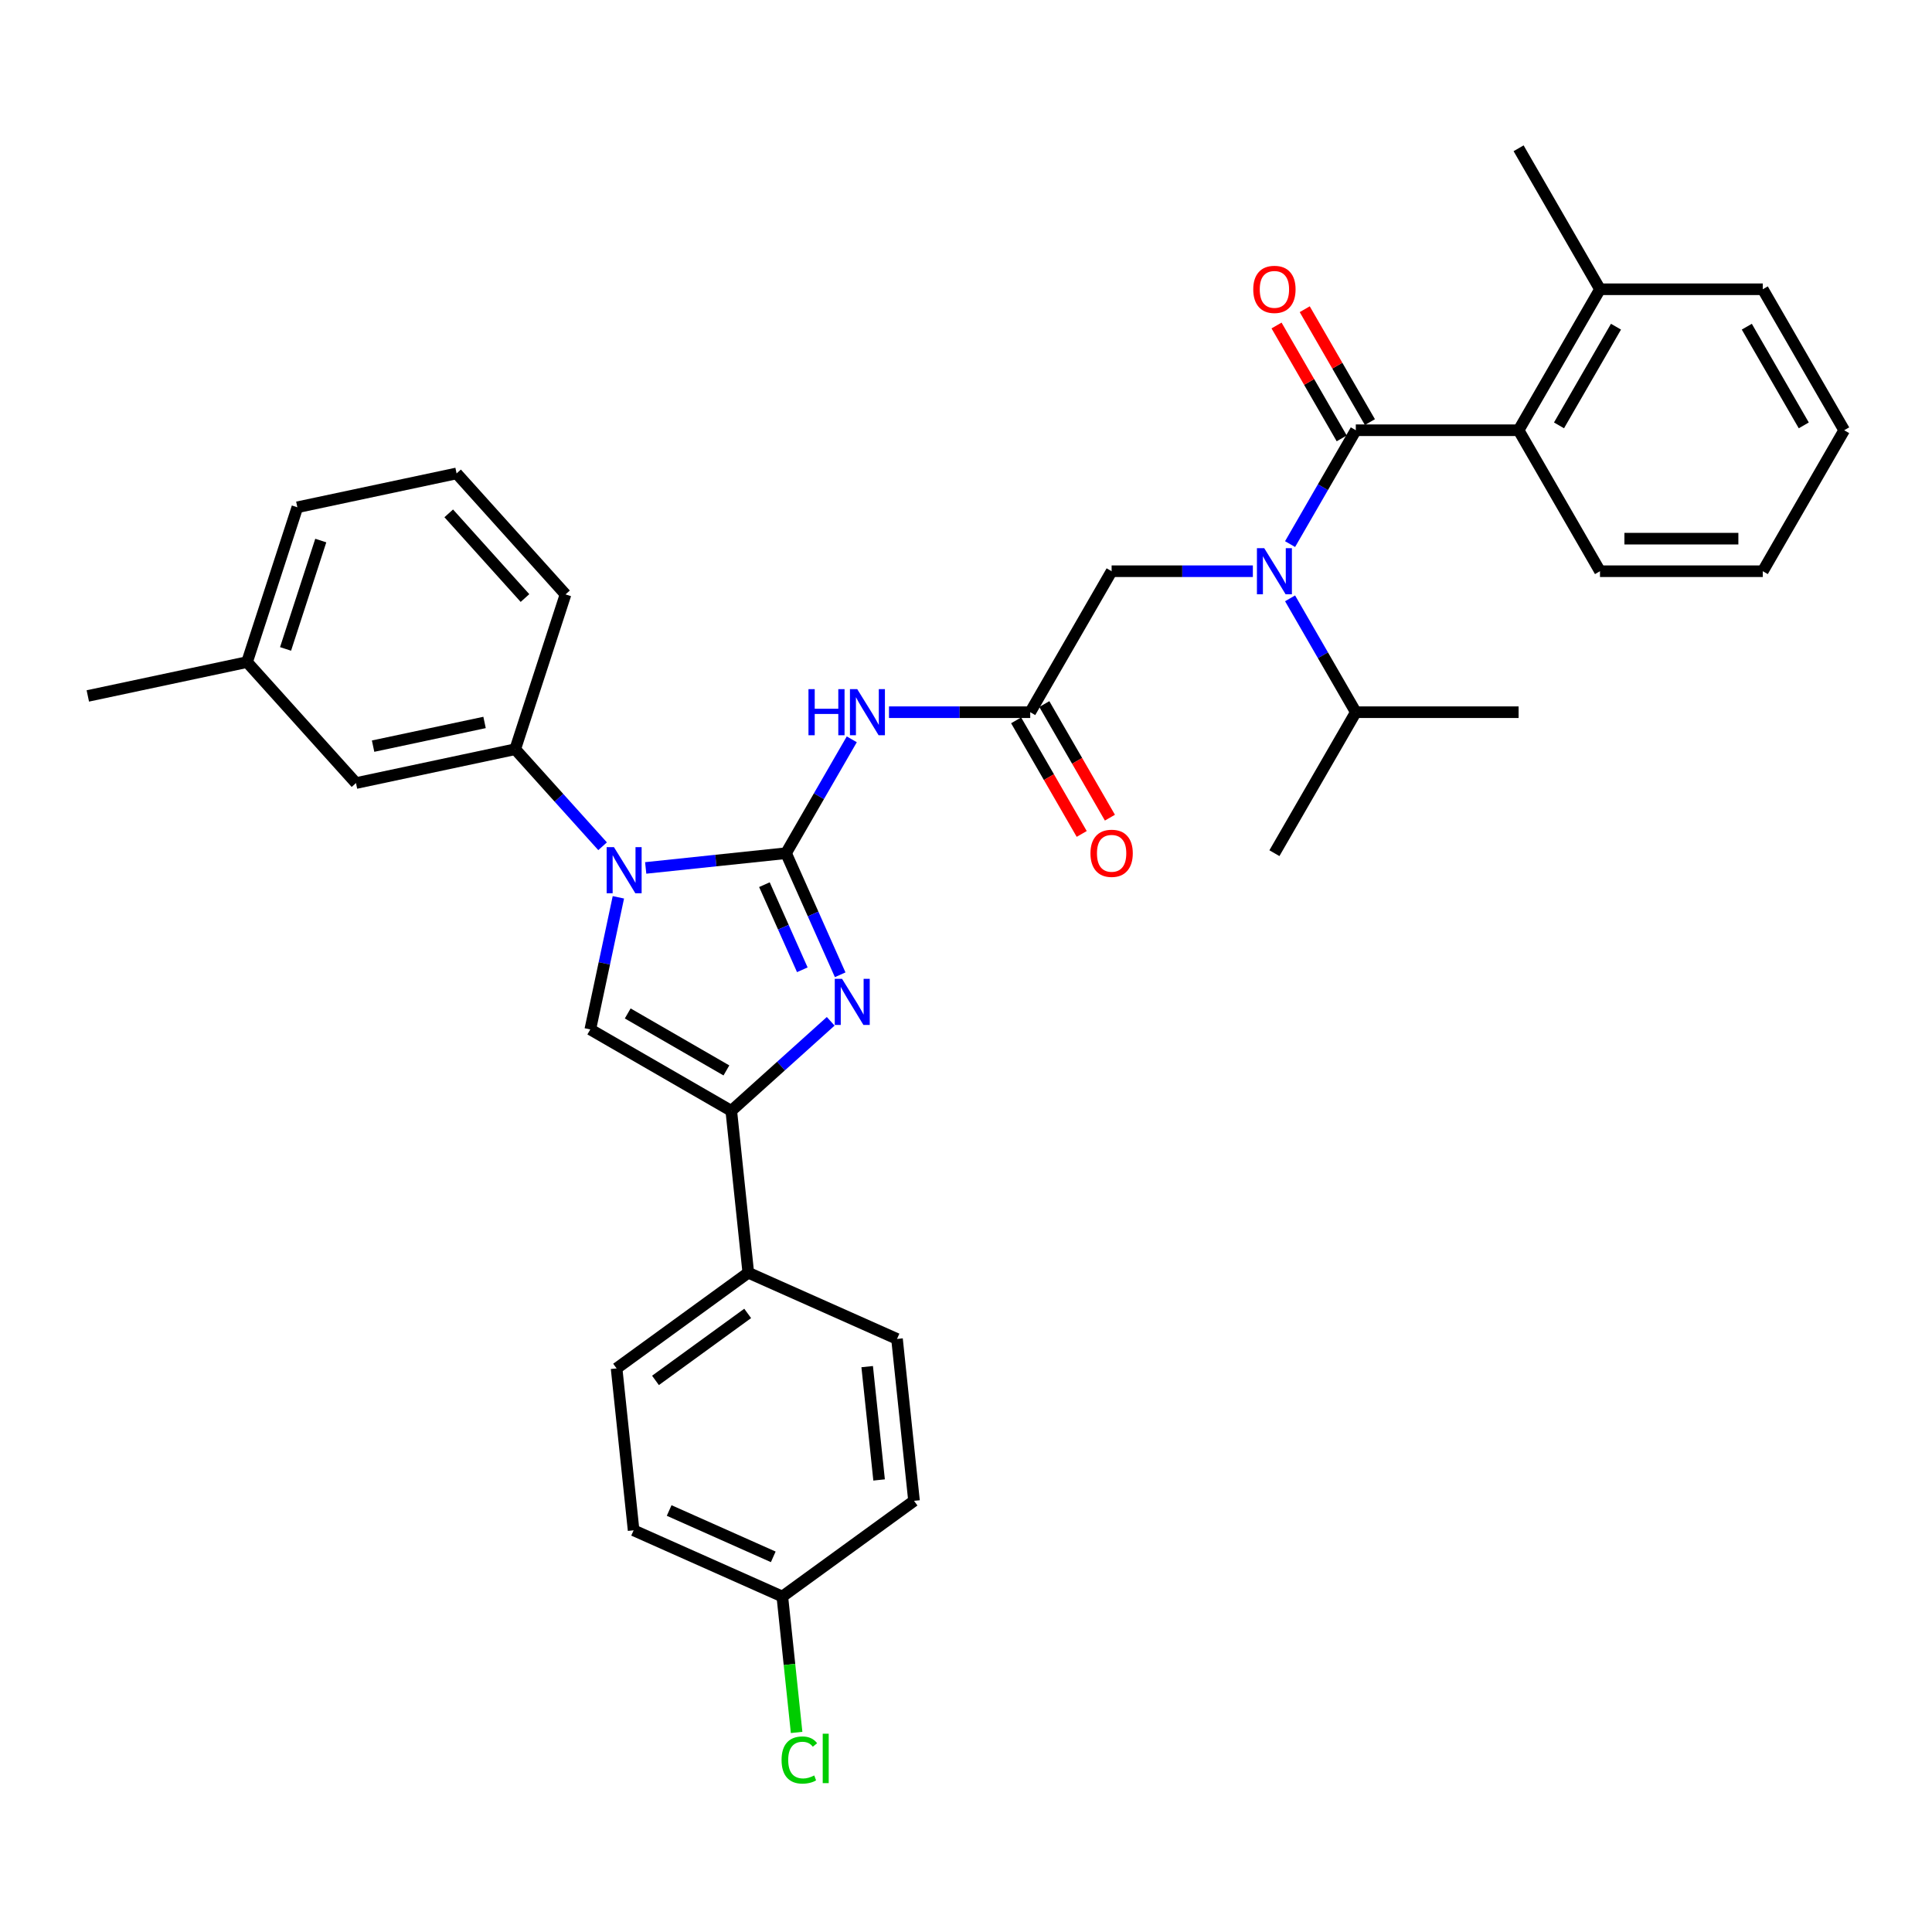 <?xml version='1.0' encoding='iso-8859-1'?>
<svg version='1.1' baseProfile='full'
              xmlns='http://www.w3.org/2000/svg'
                      xmlns:rdkit='http://www.rdkit.org/xml'
                      xmlns:xlink='http://www.w3.org/1999/xlink'
                  xml:space='preserve'
width='1000px' height='1000px' viewBox='0 0 1000 1000'>
<!-- END OF HEADER -->
<rect style='opacity:1.0;fill:#FFFFFF;stroke:none' width='1000' height='1000' x='0' y='0'> </rect>
<path class='bond-0' d='M 648.478,295.663 L 611.926,295.663' style='fill:none;fill-rule:evenodd;stroke:#0000FF;stroke-width:6px;stroke-linecap:butt;stroke-linejoin:miter;stroke-opacity:1' />
<path class='bond-0' d='M 611.926,295.663 L 575.374,295.663' style='fill:none;fill-rule:evenodd;stroke:#000000;stroke-width:6px;stroke-linecap:butt;stroke-linejoin:miter;stroke-opacity:1' />
<path class='bond-1' d='M 667.739,281.625 L 684.752,252.158' style='fill:none;fill-rule:evenodd;stroke:#0000FF;stroke-width:6px;stroke-linecap:butt;stroke-linejoin:miter;stroke-opacity:1' />
<path class='bond-1' d='M 684.752,252.158 L 701.765,222.691' style='fill:none;fill-rule:evenodd;stroke:#000000;stroke-width:6px;stroke-linecap:butt;stroke-linejoin:miter;stroke-opacity:1' />
<path class='bond-2' d='M 667.739,309.701 L 684.752,339.168' style='fill:none;fill-rule:evenodd;stroke:#0000FF;stroke-width:6px;stroke-linecap:butt;stroke-linejoin:miter;stroke-opacity:1' />
<path class='bond-2' d='M 684.752,339.168 L 701.765,368.635' style='fill:none;fill-rule:evenodd;stroke:#000000;stroke-width:6px;stroke-linecap:butt;stroke-linejoin:miter;stroke-opacity:1' />
<path class='bond-3' d='M 786.025,222.691 L 828.155,149.72' style='fill:none;fill-rule:evenodd;stroke:#000000;stroke-width:6px;stroke-linecap:butt;stroke-linejoin:miter;stroke-opacity:1' />
<path class='bond-3' d='M 806.939,220.172 L 836.43,169.092' style='fill:none;fill-rule:evenodd;stroke:#000000;stroke-width:6px;stroke-linecap:butt;stroke-linejoin:miter;stroke-opacity:1' />
<path class='bond-4' d='M 786.025,222.691 L 828.155,295.663' style='fill:none;fill-rule:evenodd;stroke:#000000;stroke-width:6px;stroke-linecap:butt;stroke-linejoin:miter;stroke-opacity:1' />
<path class='bond-5' d='M 786.025,222.691 L 701.765,222.691' style='fill:none;fill-rule:evenodd;stroke:#000000;stroke-width:6px;stroke-linecap:butt;stroke-linejoin:miter;stroke-opacity:1' />
<path class='bond-6' d='M 709.062,218.478 L 692.195,189.264' style='fill:none;fill-rule:evenodd;stroke:#000000;stroke-width:6px;stroke-linecap:butt;stroke-linejoin:miter;stroke-opacity:1' />
<path class='bond-6' d='M 692.195,189.264 L 675.328,160.05' style='fill:none;fill-rule:evenodd;stroke:#FF0000;stroke-width:6px;stroke-linecap:butt;stroke-linejoin:miter;stroke-opacity:1' />
<path class='bond-6' d='M 694.467,226.904 L 677.601,197.69' style='fill:none;fill-rule:evenodd;stroke:#000000;stroke-width:6px;stroke-linecap:butt;stroke-linejoin:miter;stroke-opacity:1' />
<path class='bond-6' d='M 677.601,197.69 L 660.734,168.476' style='fill:none;fill-rule:evenodd;stroke:#FF0000;stroke-width:6px;stroke-linecap:butt;stroke-linejoin:miter;stroke-opacity:1' />
<path class='bond-7' d='M 828.155,149.72 L 786.025,76.748' style='fill:none;fill-rule:evenodd;stroke:#000000;stroke-width:6px;stroke-linecap:butt;stroke-linejoin:miter;stroke-opacity:1' />
<path class='bond-8' d='M 828.155,149.72 L 912.415,149.72' style='fill:none;fill-rule:evenodd;stroke:#000000;stroke-width:6px;stroke-linecap:butt;stroke-linejoin:miter;stroke-opacity:1' />
<path class='bond-9' d='M 828.155,295.663 L 912.415,295.663' style='fill:none;fill-rule:evenodd;stroke:#000000;stroke-width:6px;stroke-linecap:butt;stroke-linejoin:miter;stroke-opacity:1' />
<path class='bond-9' d='M 840.794,278.811 L 899.776,278.811' style='fill:none;fill-rule:evenodd;stroke:#000000;stroke-width:6px;stroke-linecap:butt;stroke-linejoin:miter;stroke-opacity:1' />
<path class='bond-10' d='M 701.765,368.635 L 659.634,441.606' style='fill:none;fill-rule:evenodd;stroke:#000000;stroke-width:6px;stroke-linecap:butt;stroke-linejoin:miter;stroke-opacity:1' />
<path class='bond-11' d='M 701.765,368.635 L 786.025,368.635' style='fill:none;fill-rule:evenodd;stroke:#000000;stroke-width:6px;stroke-linecap:butt;stroke-linejoin:miter;stroke-opacity:1' />
<path class='bond-12' d='M 460.14,368.635 L 496.692,368.635' style='fill:none;fill-rule:evenodd;stroke:#0000FF;stroke-width:6px;stroke-linecap:butt;stroke-linejoin:miter;stroke-opacity:1' />
<path class='bond-12' d='M 496.692,368.635 L 533.244,368.635' style='fill:none;fill-rule:evenodd;stroke:#000000;stroke-width:6px;stroke-linecap:butt;stroke-linejoin:miter;stroke-opacity:1' />
<path class='bond-13' d='M 440.879,382.672 L 423.866,412.139' style='fill:none;fill-rule:evenodd;stroke:#0000FF;stroke-width:6px;stroke-linecap:butt;stroke-linejoin:miter;stroke-opacity:1' />
<path class='bond-13' d='M 423.866,412.139 L 406.854,441.606' style='fill:none;fill-rule:evenodd;stroke:#000000;stroke-width:6px;stroke-linecap:butt;stroke-linejoin:miter;stroke-opacity:1' />
<path class='bond-14' d='M 525.947,372.848 L 542.921,402.247' style='fill:none;fill-rule:evenodd;stroke:#000000;stroke-width:6px;stroke-linecap:butt;stroke-linejoin:miter;stroke-opacity:1' />
<path class='bond-14' d='M 542.921,402.247 L 559.894,431.647' style='fill:none;fill-rule:evenodd;stroke:#FF0000;stroke-width:6px;stroke-linecap:butt;stroke-linejoin:miter;stroke-opacity:1' />
<path class='bond-14' d='M 540.541,364.422 L 557.515,393.821' style='fill:none;fill-rule:evenodd;stroke:#000000;stroke-width:6px;stroke-linecap:butt;stroke-linejoin:miter;stroke-opacity:1' />
<path class='bond-14' d='M 557.515,393.821 L 574.489,423.22' style='fill:none;fill-rule:evenodd;stroke:#FF0000;stroke-width:6px;stroke-linecap:butt;stroke-linejoin:miter;stroke-opacity:1' />
<path class='bond-15' d='M 533.244,368.635 L 575.374,295.663' style='fill:none;fill-rule:evenodd;stroke:#000000;stroke-width:6px;stroke-linecap:butt;stroke-linejoin:miter;stroke-opacity:1' />
<path class='bond-16' d='M 334.211,449.241 L 370.532,445.424' style='fill:none;fill-rule:evenodd;stroke:#0000FF;stroke-width:6px;stroke-linecap:butt;stroke-linejoin:miter;stroke-opacity:1' />
<path class='bond-16' d='M 370.532,445.424 L 406.854,441.606' style='fill:none;fill-rule:evenodd;stroke:#000000;stroke-width:6px;stroke-linecap:butt;stroke-linejoin:miter;stroke-opacity:1' />
<path class='bond-17' d='M 320.071,464.451 L 312.804,498.642' style='fill:none;fill-rule:evenodd;stroke:#0000FF;stroke-width:6px;stroke-linecap:butt;stroke-linejoin:miter;stroke-opacity:1' />
<path class='bond-17' d='M 312.804,498.642 L 305.536,532.833' style='fill:none;fill-rule:evenodd;stroke:#000000;stroke-width:6px;stroke-linecap:butt;stroke-linejoin:miter;stroke-opacity:1' />
<path class='bond-18' d='M 311.899,438.024 L 289.286,412.91' style='fill:none;fill-rule:evenodd;stroke:#0000FF;stroke-width:6px;stroke-linecap:butt;stroke-linejoin:miter;stroke-opacity:1' />
<path class='bond-18' d='M 289.286,412.91 L 266.674,387.796' style='fill:none;fill-rule:evenodd;stroke:#000000;stroke-width:6px;stroke-linecap:butt;stroke-linejoin:miter;stroke-opacity:1' />
<path class='bond-19' d='M 406.854,441.606 L 420.864,473.075' style='fill:none;fill-rule:evenodd;stroke:#000000;stroke-width:6px;stroke-linecap:butt;stroke-linejoin:miter;stroke-opacity:1' />
<path class='bond-19' d='M 420.864,473.075 L 434.875,504.544' style='fill:none;fill-rule:evenodd;stroke:#0000FF;stroke-width:6px;stroke-linecap:butt;stroke-linejoin:miter;stroke-opacity:1' />
<path class='bond-19' d='M 395.662,457.901 L 405.469,479.929' style='fill:none;fill-rule:evenodd;stroke:#000000;stroke-width:6px;stroke-linecap:butt;stroke-linejoin:miter;stroke-opacity:1' />
<path class='bond-19' d='M 405.469,479.929 L 415.277,501.958' style='fill:none;fill-rule:evenodd;stroke:#0000FF;stroke-width:6px;stroke-linecap:butt;stroke-linejoin:miter;stroke-opacity:1' />
<path class='bond-20' d='M 429.969,528.627 L 404.238,551.795' style='fill:none;fill-rule:evenodd;stroke:#0000FF;stroke-width:6px;stroke-linecap:butt;stroke-linejoin:miter;stroke-opacity:1' />
<path class='bond-20' d='M 404.238,551.795 L 378.508,574.963' style='fill:none;fill-rule:evenodd;stroke:#000000;stroke-width:6px;stroke-linecap:butt;stroke-linejoin:miter;stroke-opacity:1' />
<path class='bond-21' d='M 378.508,574.963 L 387.315,658.762' style='fill:none;fill-rule:evenodd;stroke:#000000;stroke-width:6px;stroke-linecap:butt;stroke-linejoin:miter;stroke-opacity:1' />
<path class='bond-22' d='M 378.508,574.963 L 305.536,532.833' style='fill:none;fill-rule:evenodd;stroke:#000000;stroke-width:6px;stroke-linecap:butt;stroke-linejoin:miter;stroke-opacity:1' />
<path class='bond-22' d='M 375.988,554.049 L 324.908,524.558' style='fill:none;fill-rule:evenodd;stroke:#000000;stroke-width:6px;stroke-linecap:butt;stroke-linejoin:miter;stroke-opacity:1' />
<path class='bond-23' d='M 387.315,658.762 L 319.147,708.288' style='fill:none;fill-rule:evenodd;stroke:#000000;stroke-width:6px;stroke-linecap:butt;stroke-linejoin:miter;stroke-opacity:1' />
<path class='bond-23' d='M 386.995,679.824 L 339.278,714.493' style='fill:none;fill-rule:evenodd;stroke:#000000;stroke-width:6px;stroke-linecap:butt;stroke-linejoin:miter;stroke-opacity:1' />
<path class='bond-24' d='M 387.315,658.762 L 464.291,693.033' style='fill:none;fill-rule:evenodd;stroke:#000000;stroke-width:6px;stroke-linecap:butt;stroke-linejoin:miter;stroke-opacity:1' />
<path class='bond-25' d='M 319.147,708.288 L 327.955,792.087' style='fill:none;fill-rule:evenodd;stroke:#000000;stroke-width:6px;stroke-linecap:butt;stroke-linejoin:miter;stroke-opacity:1' />
<path class='bond-26' d='M 127.874,342.697 L 153.911,262.561' style='fill:none;fill-rule:evenodd;stroke:#000000;stroke-width:6px;stroke-linecap:butt;stroke-linejoin:miter;stroke-opacity:1' />
<path class='bond-26' d='M 147.806,335.884 L 166.033,279.789' style='fill:none;fill-rule:evenodd;stroke:#000000;stroke-width:6px;stroke-linecap:butt;stroke-linejoin:miter;stroke-opacity:1' />
<path class='bond-27' d='M 127.874,342.697 L 184.255,405.315' style='fill:none;fill-rule:evenodd;stroke:#000000;stroke-width:6px;stroke-linecap:butt;stroke-linejoin:miter;stroke-opacity:1' />
<path class='bond-28' d='M 127.874,342.697 L 45.455,360.216' style='fill:none;fill-rule:evenodd;stroke:#000000;stroke-width:6px;stroke-linecap:butt;stroke-linejoin:miter;stroke-opacity:1' />
<path class='bond-29' d='M 153.911,262.561 L 236.33,245.042' style='fill:none;fill-rule:evenodd;stroke:#000000;stroke-width:6px;stroke-linecap:butt;stroke-linejoin:miter;stroke-opacity:1' />
<path class='bond-30' d='M 236.33,245.042 L 292.712,307.66' style='fill:none;fill-rule:evenodd;stroke:#000000;stroke-width:6px;stroke-linecap:butt;stroke-linejoin:miter;stroke-opacity:1' />
<path class='bond-30' d='M 232.264,265.711 L 271.731,309.543' style='fill:none;fill-rule:evenodd;stroke:#000000;stroke-width:6px;stroke-linecap:butt;stroke-linejoin:miter;stroke-opacity:1' />
<path class='bond-31' d='M 292.712,307.66 L 266.674,387.796' style='fill:none;fill-rule:evenodd;stroke:#000000;stroke-width:6px;stroke-linecap:butt;stroke-linejoin:miter;stroke-opacity:1' />
<path class='bond-32' d='M 266.674,387.796 L 184.255,405.315' style='fill:none;fill-rule:evenodd;stroke:#000000;stroke-width:6px;stroke-linecap:butt;stroke-linejoin:miter;stroke-opacity:1' />
<path class='bond-32' d='M 250.807,373.94 L 193.114,386.203' style='fill:none;fill-rule:evenodd;stroke:#000000;stroke-width:6px;stroke-linecap:butt;stroke-linejoin:miter;stroke-opacity:1' />
<path class='bond-33' d='M 464.291,693.033 L 473.098,776.832' style='fill:none;fill-rule:evenodd;stroke:#000000;stroke-width:6px;stroke-linecap:butt;stroke-linejoin:miter;stroke-opacity:1' />
<path class='bond-33' d='M 448.852,707.365 L 455.018,766.024' style='fill:none;fill-rule:evenodd;stroke:#000000;stroke-width:6px;stroke-linecap:butt;stroke-linejoin:miter;stroke-opacity:1' />
<path class='bond-34' d='M 404.93,826.359 L 473.098,776.832' style='fill:none;fill-rule:evenodd;stroke:#000000;stroke-width:6px;stroke-linecap:butt;stroke-linejoin:miter;stroke-opacity:1' />
<path class='bond-35' d='M 404.93,826.359 L 408.628,861.534' style='fill:none;fill-rule:evenodd;stroke:#000000;stroke-width:6px;stroke-linecap:butt;stroke-linejoin:miter;stroke-opacity:1' />
<path class='bond-35' d='M 408.628,861.534 L 412.325,896.71' style='fill:none;fill-rule:evenodd;stroke:#00CC00;stroke-width:6px;stroke-linecap:butt;stroke-linejoin:miter;stroke-opacity:1' />
<path class='bond-36' d='M 404.93,826.359 L 327.955,792.087' style='fill:none;fill-rule:evenodd;stroke:#000000;stroke-width:6px;stroke-linecap:butt;stroke-linejoin:miter;stroke-opacity:1' />
<path class='bond-36' d='M 400.238,805.823 L 346.356,781.833' style='fill:none;fill-rule:evenodd;stroke:#000000;stroke-width:6px;stroke-linecap:butt;stroke-linejoin:miter;stroke-opacity:1' />
<path class='bond-37' d='M 912.415,149.72 L 954.545,222.691' style='fill:none;fill-rule:evenodd;stroke:#000000;stroke-width:6px;stroke-linecap:butt;stroke-linejoin:miter;stroke-opacity:1' />
<path class='bond-37' d='M 904.141,169.092 L 933.632,220.172' style='fill:none;fill-rule:evenodd;stroke:#000000;stroke-width:6px;stroke-linecap:butt;stroke-linejoin:miter;stroke-opacity:1' />
<path class='bond-38' d='M 912.415,295.663 L 954.545,222.691' style='fill:none;fill-rule:evenodd;stroke:#000000;stroke-width:6px;stroke-linecap:butt;stroke-linejoin:miter;stroke-opacity:1' />
<path  class='atom-0' d='M 654.36 283.732
L 662.179 296.371
Q 662.954 297.618, 664.201 299.876
Q 665.448 302.134, 665.516 302.269
L 665.516 283.732
L 668.684 283.732
L 668.684 307.594
L 665.415 307.594
L 657.022 293.776
Q 656.045 292.158, 655 290.304
Q 653.989 288.45, 653.686 287.877
L 653.686 307.594
L 650.585 307.594
L 650.585 283.732
L 654.36 283.732
' fill='#0000FF'/>
<path  class='atom-3' d='M 648.681 149.787
Q 648.681 144.058, 651.512 140.856
Q 654.343 137.654, 659.634 137.654
Q 664.926 137.654, 667.757 140.856
Q 670.588 144.058, 670.588 149.787
Q 670.588 155.584, 667.723 158.887
Q 664.859 162.157, 659.634 162.157
Q 654.377 162.157, 651.512 158.887
Q 648.681 155.618, 648.681 149.787
M 659.634 159.46
Q 663.274 159.46, 665.229 157.034
Q 667.218 154.573, 667.218 149.787
Q 667.218 145.102, 665.229 142.743
Q 663.274 140.35, 659.634 140.35
Q 655.994 140.35, 654.006 142.709
Q 652.051 145.069, 652.051 149.787
Q 652.051 154.607, 654.006 157.034
Q 655.994 159.46, 659.634 159.46
' fill='#FF0000'/>
<path  class='atom-8' d='M 418.465 356.703
L 421.7 356.703
L 421.7 366.848
L 433.901 366.848
L 433.901 356.703
L 437.137 356.703
L 437.137 380.566
L 433.901 380.566
L 433.901 369.545
L 421.7 369.545
L 421.7 380.566
L 418.465 380.566
L 418.465 356.703
' fill='#0000FF'/>
<path  class='atom-8' d='M 443.709 356.703
L 451.528 369.342
Q 452.304 370.589, 453.551 372.848
Q 454.798 375.106, 454.865 375.241
L 454.865 356.703
L 458.033 356.703
L 458.033 380.566
L 454.764 380.566
L 446.372 366.747
Q 445.394 365.129, 444.349 363.276
Q 443.338 361.422, 443.035 360.849
L 443.035 380.566
L 439.934 380.566
L 439.934 356.703
L 443.709 356.703
' fill='#0000FF'/>
<path  class='atom-10' d='M 564.42 441.673
Q 564.42 435.944, 567.251 432.742
Q 570.083 429.54, 575.374 429.54
Q 580.666 429.54, 583.497 432.742
Q 586.328 435.944, 586.328 441.673
Q 586.328 447.471, 583.463 450.774
Q 580.598 454.043, 575.374 454.043
Q 570.116 454.043, 567.251 450.774
Q 564.42 447.504, 564.42 441.673
M 575.374 451.347
Q 579.014 451.347, 580.969 448.92
Q 582.958 446.459, 582.958 441.673
Q 582.958 436.989, 580.969 434.629
Q 579.014 432.236, 575.374 432.236
Q 571.734 432.236, 569.746 434.596
Q 567.791 436.955, 567.791 441.673
Q 567.791 446.493, 569.746 448.92
Q 571.734 451.347, 575.374 451.347
' fill='#FF0000'/>
<path  class='atom-12' d='M 317.78 438.482
L 325.599 451.121
Q 326.375 452.369, 327.622 454.627
Q 328.869 456.885, 328.936 457.02
L 328.936 438.482
L 332.104 438.482
L 332.104 462.345
L 328.835 462.345
L 320.443 448.526
Q 319.465 446.908, 318.421 445.055
Q 317.409 443.201, 317.106 442.628
L 317.106 462.345
L 314.005 462.345
L 314.005 438.482
L 317.78 438.482
' fill='#0000FF'/>
<path  class='atom-14' d='M 435.851 506.65
L 443.67 519.289
Q 444.445 520.537, 445.692 522.795
Q 446.939 525.053, 447.007 525.188
L 447.007 506.65
L 450.175 506.65
L 450.175 530.513
L 446.906 530.513
L 438.513 516.694
Q 437.536 515.076, 436.491 513.223
Q 435.48 511.369, 435.177 510.796
L 435.177 530.513
L 432.076 530.513
L 432.076 506.65
L 435.851 506.65
' fill='#0000FF'/>
<path  class='atom-30' d='M 404.537 910.983
Q 404.537 905.051, 407.301 901.951
Q 410.098 898.816, 415.39 898.816
Q 420.31 898.816, 422.939 902.288
L 420.715 904.108
Q 418.794 901.58, 415.39 901.58
Q 411.783 901.58, 409.862 904.007
Q 407.975 906.4, 407.975 910.983
Q 407.975 915.702, 409.93 918.129
Q 411.918 920.555, 415.76 920.555
Q 418.389 920.555, 421.456 918.971
L 422.4 921.499
Q 421.153 922.308, 419.266 922.78
Q 417.378 923.252, 415.288 923.252
Q 410.098 923.252, 407.301 920.084
Q 404.537 916.915, 404.537 910.983
' fill='#00CC00'/>
<path  class='atom-30' d='M 425.838 897.367
L 428.939 897.367
L 428.939 922.948
L 425.838 922.948
L 425.838 897.367
' fill='#00CC00'/>
</svg>

